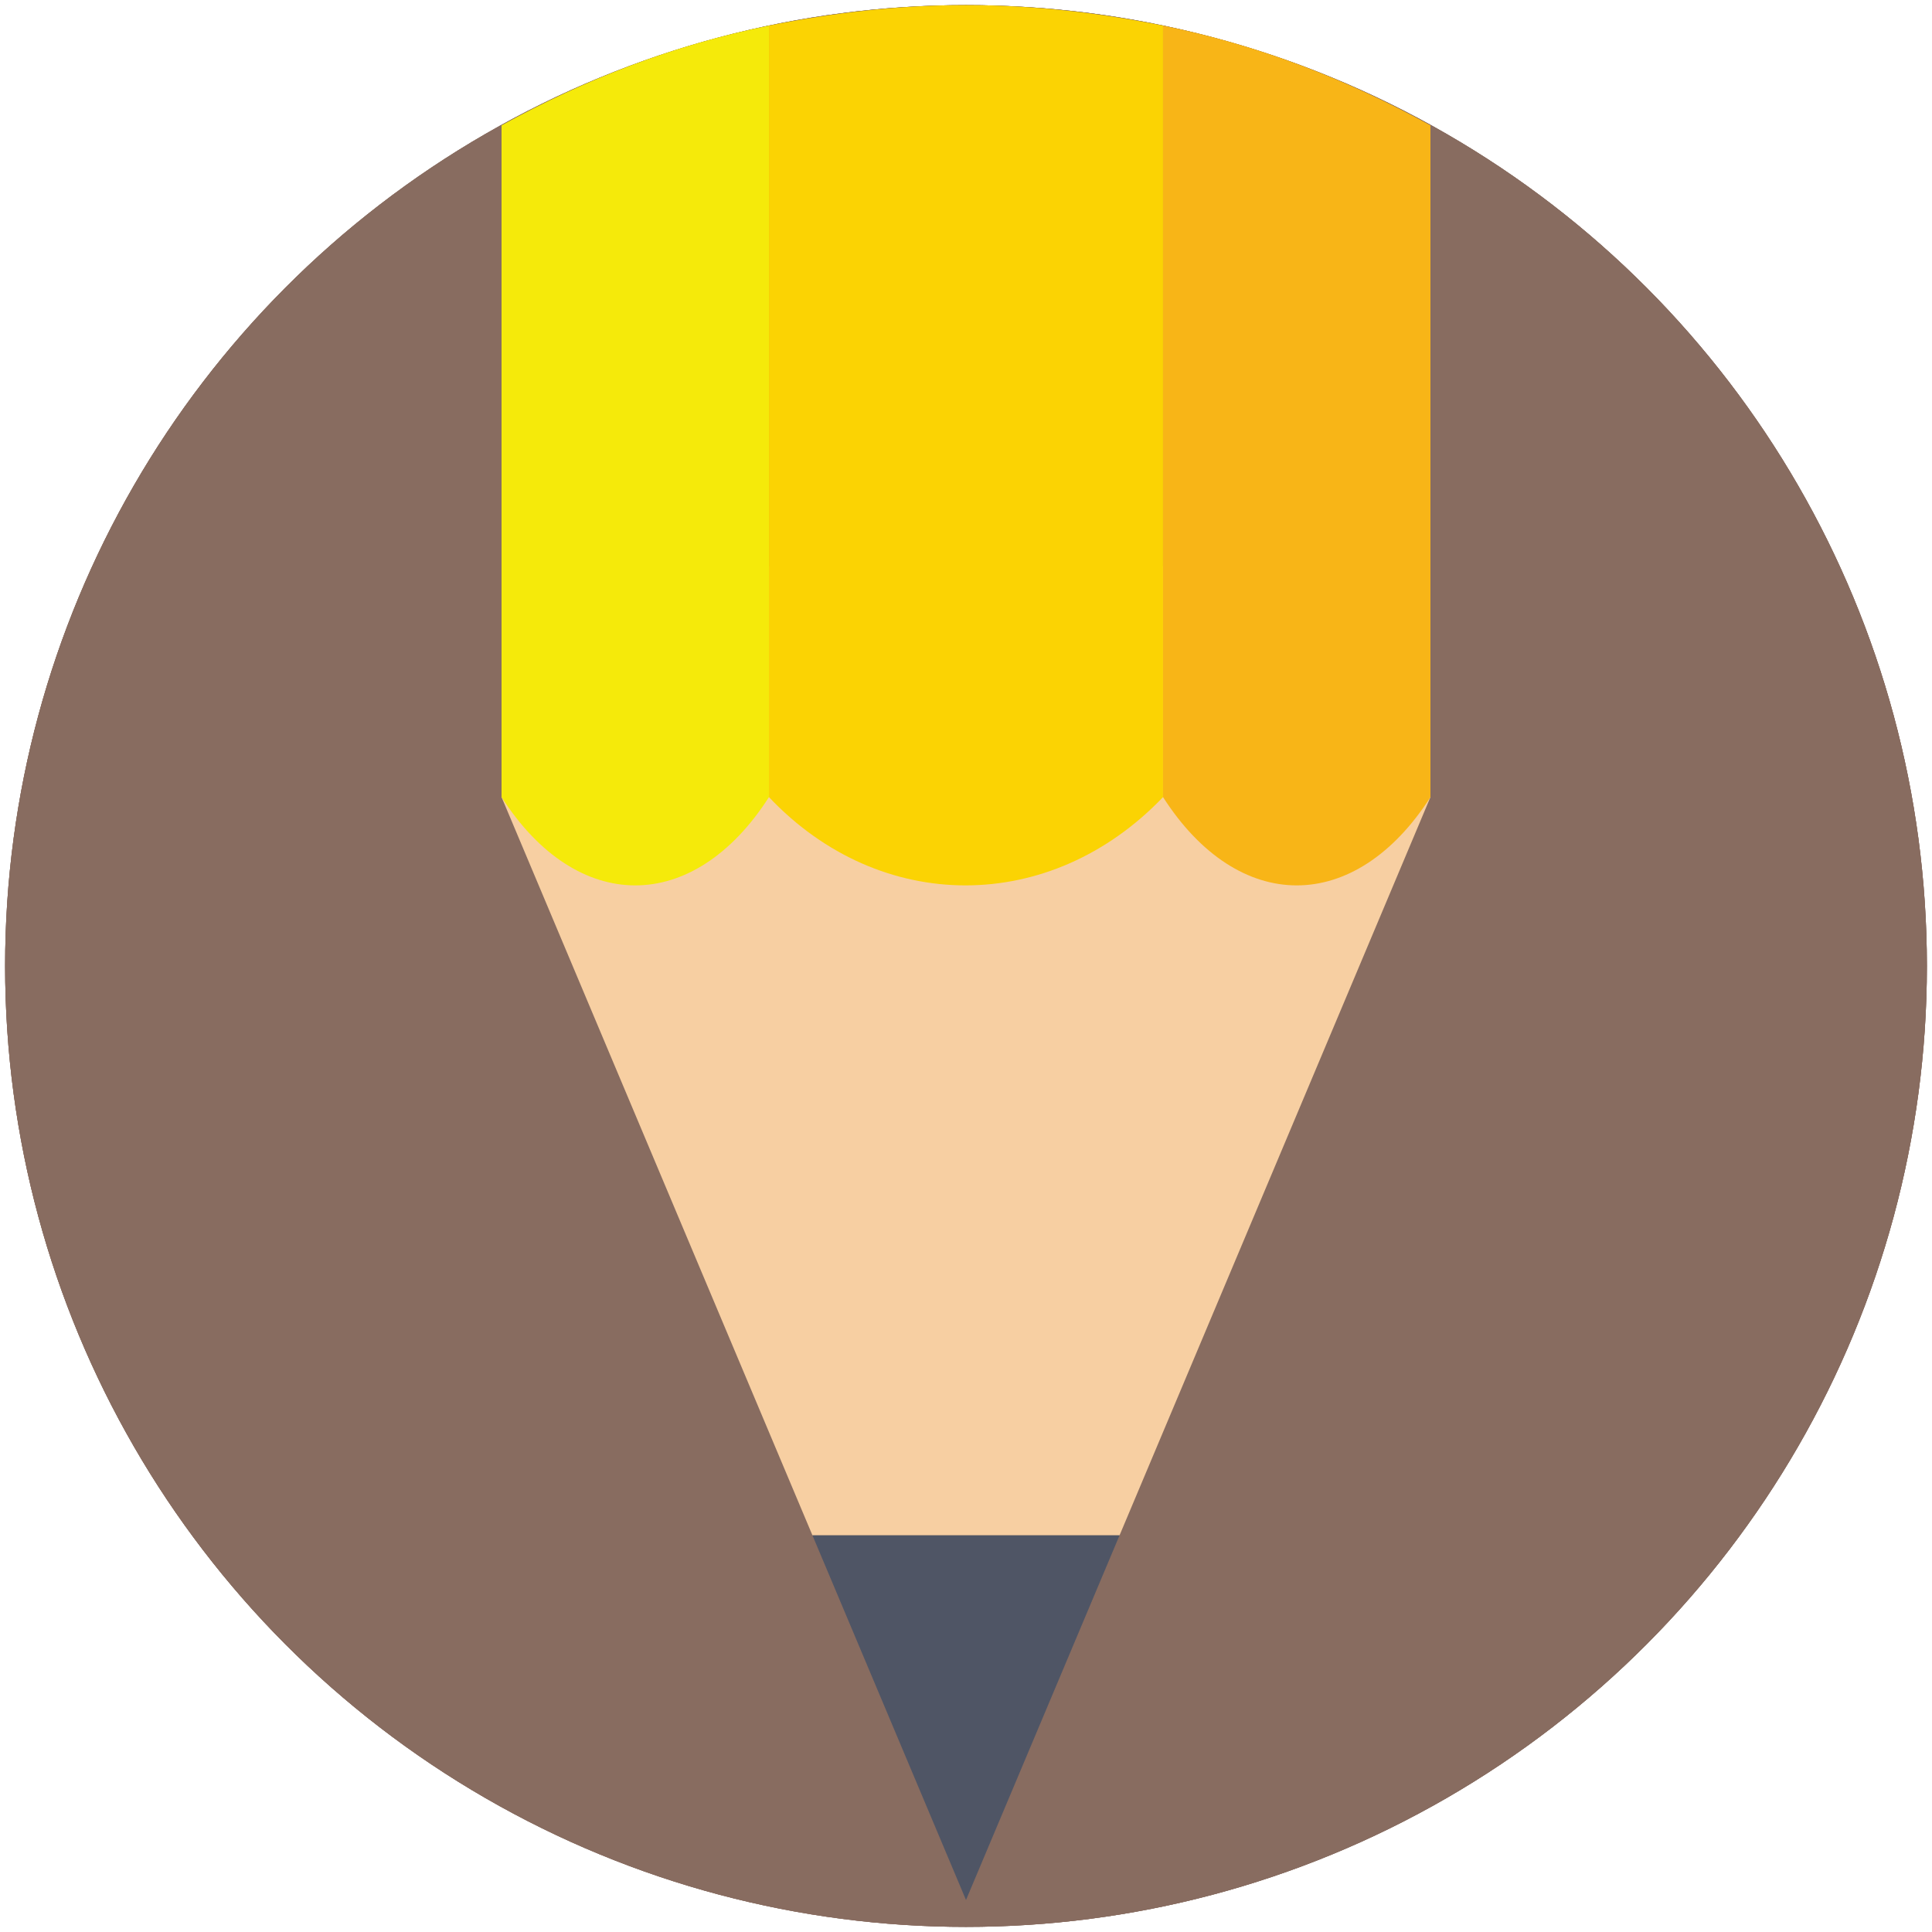 <svg id="Layer_1" enable-background="new 0 0 151 151" height="512" viewBox="0 0 151 151" width="512" xmlns="http://www.w3.org/2000/svg"><g><g fill="#886c60"><circle cx="75.5" cy="75.5" r="75.1"/><circle cx="75.5" cy="75.5" r="75.1"/><circle cx="75.5" cy="75.5" r="75.1"/></g><path d="m111.8 62.3-36.3-31.3-36.3 31.3 24.3 57.7h24z" fill="#f7cfa2"/><path d="m75.5.4c-5.3 0-10.4.6-15.4 1.6v60.3c8.7 9.2 22 9.2 30.8 0 0-19.8 0-39.9 0-60.3-5-1-10.1-1.6-15.4-1.6z" fill="#fbd303"/><path d="m90.9 2v60.3c5.9 9.2 15 9.2 20.9 0 0-17.3 0-34.8 0-52.5-6.5-3.6-13.5-6.3-20.9-7.8z" fill="#f8b517"/><path d="m39.2 9.8v52.5c5.9 9.2 15 9.2 20.9 0 0-19.8 0-39.9 0-60.3-7.4 1.5-14.4 4.2-20.9 7.8z" fill="#f5ea0a"/><path d="m87.5 120h-24l12 28.5z" fill="#4f5565"/></g></svg>